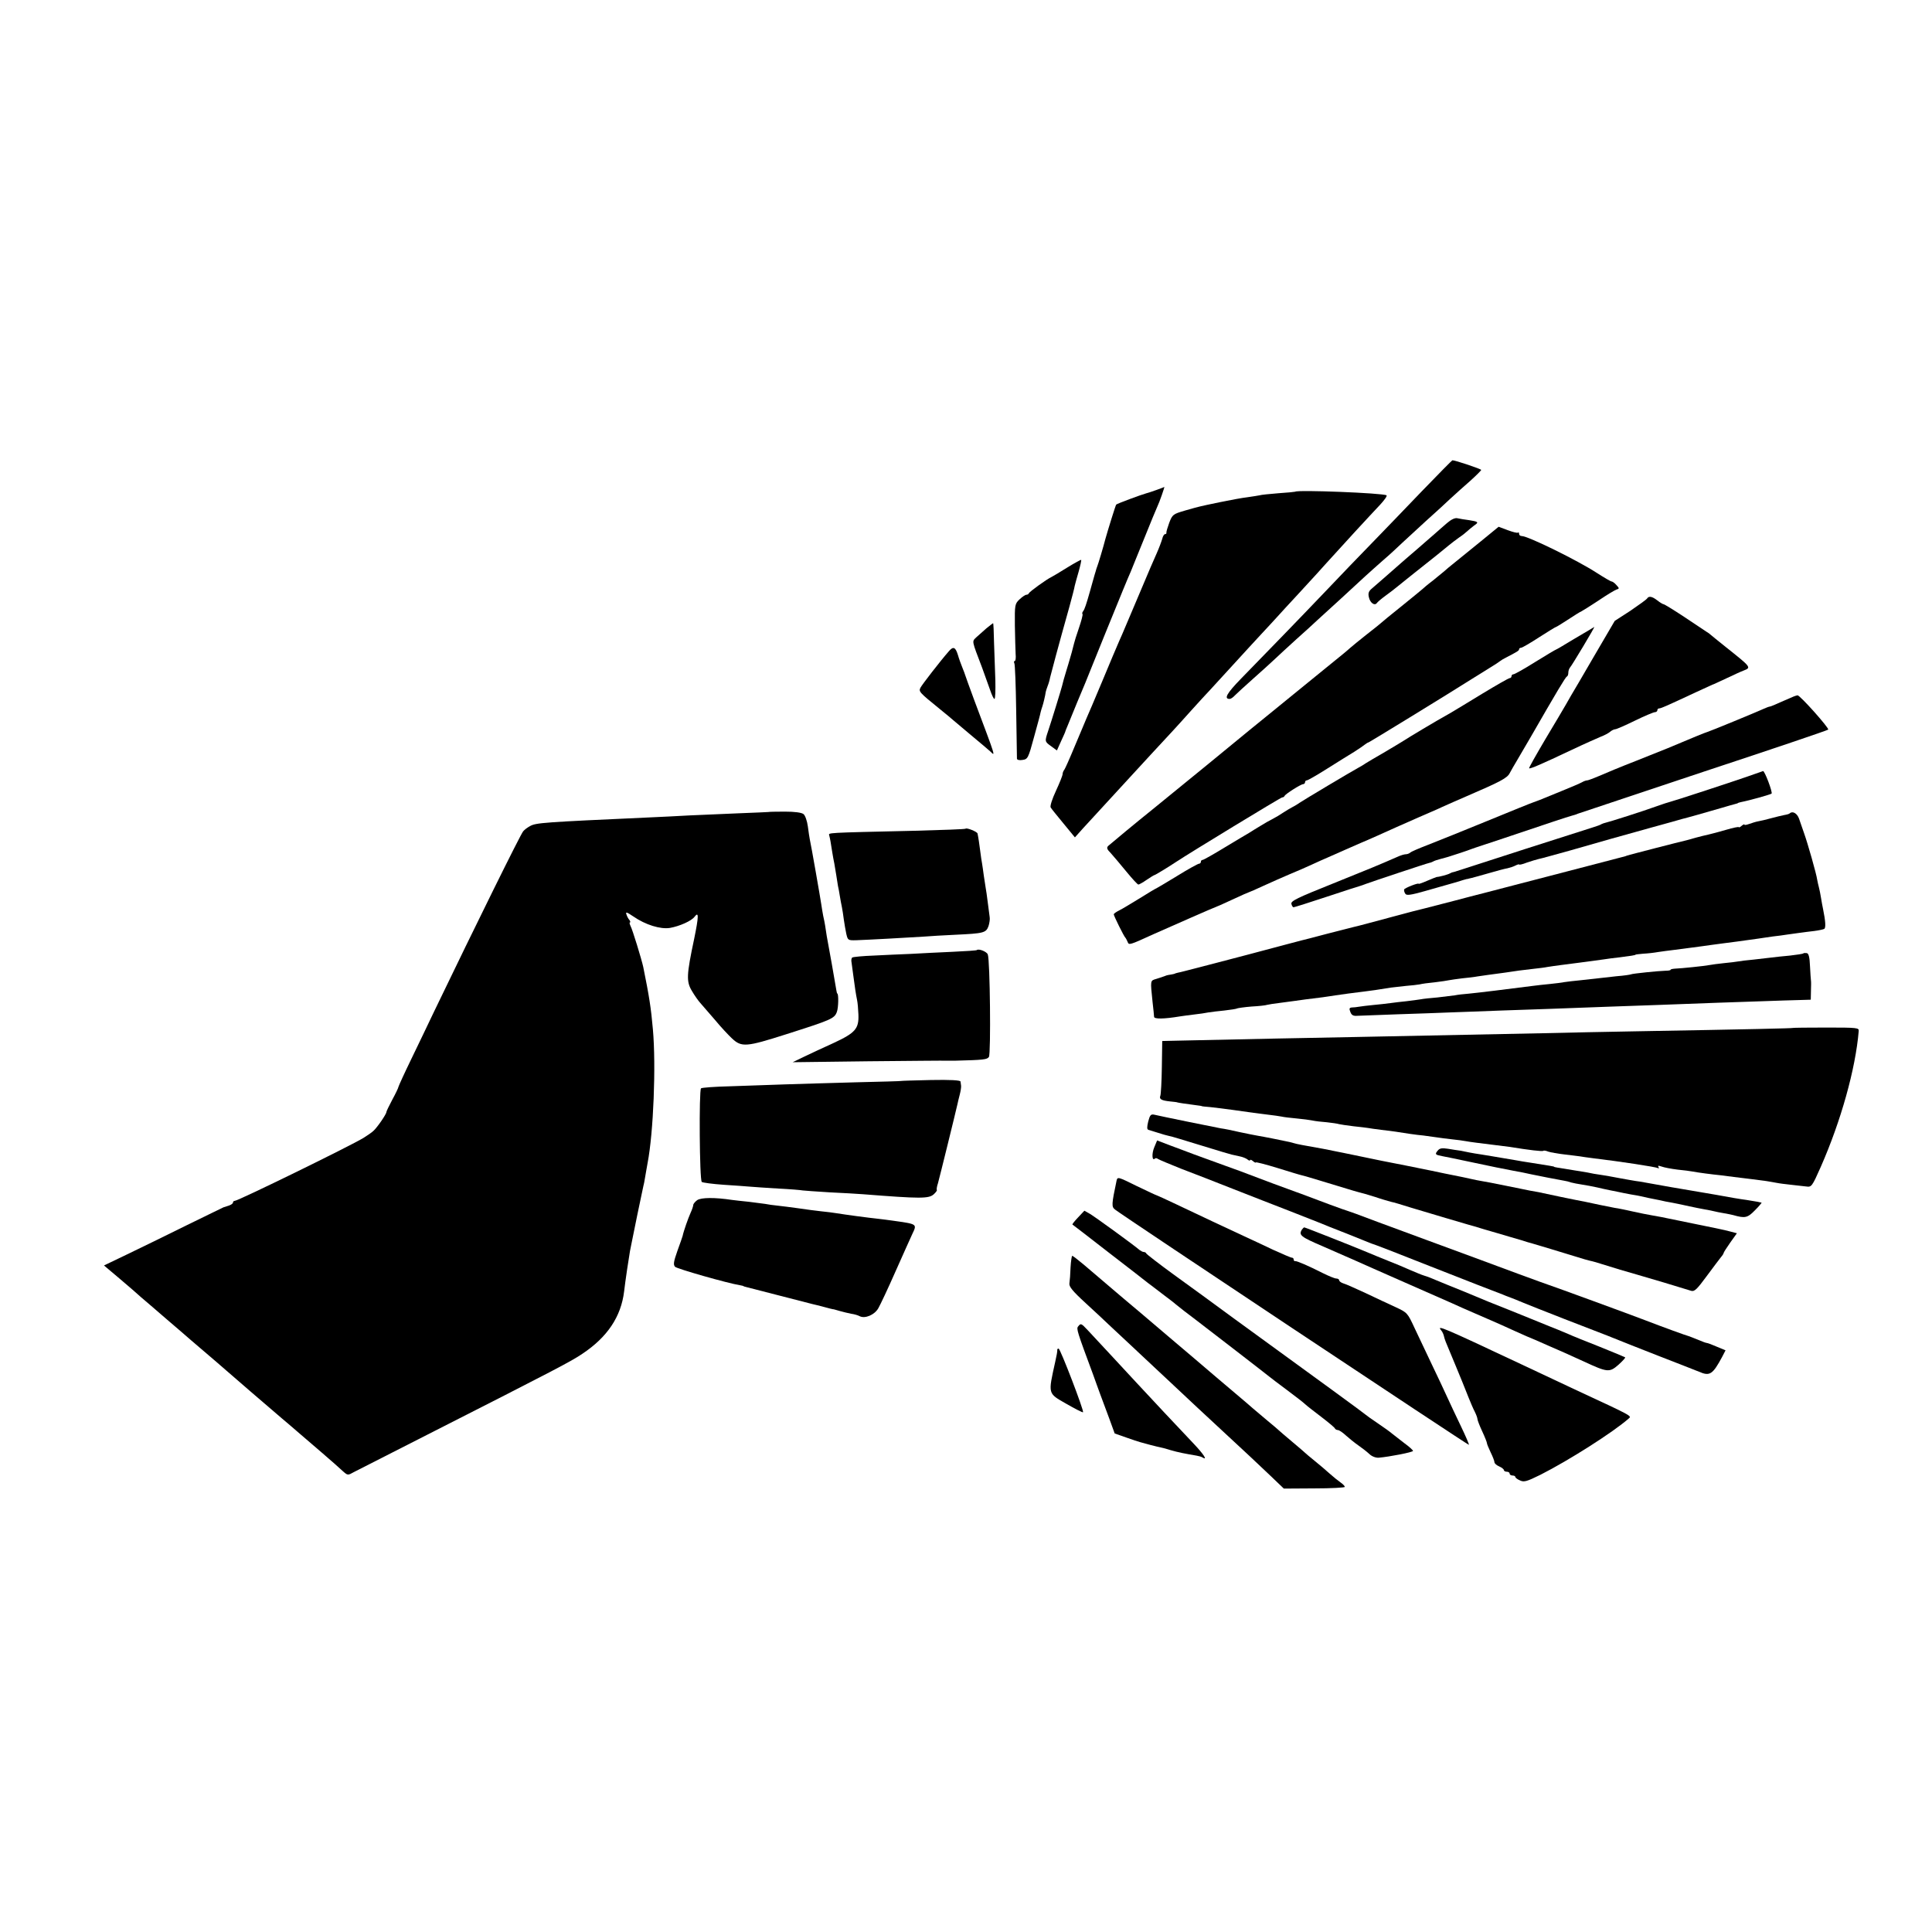 <?xml version="1.0" standalone="no"?>
<!DOCTYPE svg PUBLIC "-//W3C//DTD SVG 20010904//EN"
 "http://www.w3.org/TR/2001/REC-SVG-20010904/DTD/svg10.dtd">
<svg version="1.0" xmlns="http://www.w3.org/2000/svg"
 width="1020pt" height="1020pt" viewBox="0 0 1020 1020"
 preserveAspectRatio="xMidYMid meet">
<g transform="translate(0,1020) scale(0.1,-0.1)"
fill="#000000" stroke="none">
<path d="M7508 7608 c-86 -90 -204 -212 -263 -273 -59 -60 -171 -177 -250
-260 -145 -152 -288 -299 -442 -457 -76 -78 -93 -108 -61 -108 6 0 18 8 27 18
9 9 52 49 95 87 44 39 96 86 116 105 20 19 71 66 114 105 43 38 92 83 110 100
18 16 75 68 126 115 51 47 109 100 128 118 20 18 62 56 94 84 32 27 77 69 101
92 24 22 81 75 126 116 46 41 104 94 129 118 26 24 73 66 105 94 31 28 57 54
57 57 0 5 -137 51 -152 51 -2 0 -74 -73 -160 -162z"/>
<path d="M6105 7613 c-22 -8 -47 -16 -55 -18 -20 -5 -153 -54 -157 -59 -3 -2
-45 -138 -57 -181 -11 -43 -38 -133 -43 -145 -3 -8 -7 -19 -8 -25 -2 -5 -9
-30 -16 -55 -7 -25 -13 -47 -14 -50 -20 -71 -29 -97 -36 -106 -5 -6 -7 -13 -4
-16 3 -2 -6 -36 -19 -74 -13 -38 -24 -73 -25 -79 -1 -5 -7 -28 -13 -50 -6 -22
-12 -42 -13 -45 -1 -3 -7 -25 -15 -50 -13 -44 -17 -56 -23 -82 -5 -20 -57
-189 -73 -236 -19 -57 -19 -57 16 -82 l30 -22 22 49 c12 26 23 50 23 53 1 3 5
14 10 25 19 48 87 212 95 230 4 11 52 128 105 260 90 221 112 275 136 330 4
11 36 88 69 170 33 83 65 159 70 170 11 22 40 106 37 104 -1 -1 -20 -8 -42
-16z"/>
<path d="M6838 7604 c-2 -1 -41 -5 -88 -8 -47 -4 -92 -8 -100 -11 -8 -2 -37
-6 -63 -10 -27 -3 -92 -15 -145 -26 -53 -11 -101 -21 -107 -23 -5 -1 -40 -10
-77 -21 -65 -19 -68 -21 -85 -65 -9 -25 -16 -48 -15 -52 1 -5 -2 -8 -7 -8 -5
0 -12 -11 -15 -25 -4 -14 -17 -49 -30 -78 -13 -28 -47 -108 -76 -177 -29 -69
-61 -145 -72 -170 -11 -25 -26 -61 -34 -80 -9 -19 -19 -44 -24 -55 -5 -11 -41
-96 -80 -190 -39 -93 -77 -183 -85 -200 -7 -16 -34 -82 -61 -145 -26 -63 -51
-119 -55 -124 -5 -6 -9 -16 -9 -23 0 -7 -16 -47 -35 -88 -21 -45 -32 -81 -28
-88 4 -7 35 -45 68 -85 l60 -73 42 47 c24 26 80 87 125 136 46 50 97 105 113
123 45 49 206 224 240 260 17 18 59 65 95 105 36 40 81 89 100 109 19 21 73
80 120 131 47 52 113 123 146 159 34 36 72 78 85 92 13 15 65 71 114 124 50
54 95 103 100 109 10 12 37 41 200 220 50 54 109 118 132 142 22 24 38 46 33
49 -19 12 -471 30 -482 19z"/>
<path d="M7639 7438 c-19 -16 -48 -42 -64 -56 -17 -15 -62 -54 -100 -87 -38
-33 -75 -64 -81 -70 -21 -19 -129 -113 -151 -132 -17 -14 -21 -25 -16 -46 6
-29 30 -47 42 -31 3 5 24 23 46 39 22 16 47 35 55 42 8 6 33 27 56 45 23 18
58 47 79 63 47 37 112 89 143 115 13 11 37 29 55 42 18 12 38 28 45 35 7 7 23
19 34 28 27 18 24 21 -27 29 -22 3 -49 7 -61 10 -13 3 -33 -7 -55 -26z"/>
<path d="M7818 7342 c-52 -42 -114 -93 -138 -112 -24 -19 -48 -39 -54 -45 -6
-5 -34 -28 -61 -50 -28 -21 -52 -42 -55 -45 -3 -3 -52 -43 -110 -90 -58 -46
-107 -87 -110 -90 -3 -3 -36 -30 -75 -60 -38 -30 -77 -62 -86 -70 -9 -8 -25
-22 -35 -30 -10 -8 -104 -85 -209 -170 -104 -85 -197 -160 -205 -167 -8 -6
-44 -36 -80 -65 -76 -63 -346 -284 -505 -413 -107 -86 -216 -177 -243 -200
-11 -10 -9 -18 14 -41 14 -16 51 -59 81 -96 31 -38 59 -68 63 -68 4 0 24 11
44 25 20 14 39 25 41 25 4 0 76 44 115 70 74 49 552 340 559 340 5 0 11 3 13
8 4 10 86 62 98 62 5 0 10 5 10 10 0 6 4 10 9 10 6 0 54 28 108 62 54 34 118
74 143 89 25 16 50 33 57 39 7 5 14 10 17 10 4 0 436 265 546 335 19 12 60 37
90 56 30 18 57 36 60 39 3 3 18 12 34 20 56 29 66 35 66 42 0 5 5 8 10 8 6 0
49 25 95 55 47 30 87 55 90 55 2 0 30 17 62 38 32 21 65 42 73 45 8 4 49 30
90 57 41 28 83 53 93 57 17 5 17 7 1 24 -9 11 -21 19 -25 19 -5 0 -39 20 -78
45 -103 67 -364 195 -397 195 -8 0 -14 5 -14 12 0 6 -2 9 -6 6 -3 -3 -27 3
-54 13 l-48 18 -94 -77z"/>
<path d="M5635 7204 c-38 -24 -77 -47 -85 -51 -24 -11 -115 -77 -118 -85 -2
-5 -8 -8 -13 -8 -6 0 -22 -11 -36 -24 -25 -24 -26 -28 -25 -138 1 -62 3 -130
4 -150 2 -21 0 -38 -5 -38 -4 0 -5 -5 -2 -11 4 -5 8 -119 10 -252 2 -133 4
-247 4 -253 1 -6 14 -9 30 -6 27 4 30 9 60 120 18 65 34 124 35 132 2 8 6 22
9 30 5 14 16 60 18 77 1 5 5 18 10 31 5 12 11 33 13 45 5 21 44 168 102 374
14 51 27 101 28 110 2 10 12 44 21 76 9 32 15 60 13 61 -1 2 -34 -16 -73 -40z"/>
<path d="M8695 7039 c-4 -5 -44 -34 -88 -64 l-82 -53 -110 -188 c-60 -103
-114 -196 -120 -205 -5 -9 -18 -31 -28 -49 -10 -18 -59 -100 -108 -182 -49
-83 -88 -152 -86 -154 4 -5 64 21 227 98 63 30 131 60 150 68 19 7 42 19 51
27 8 7 21 13 27 13 6 0 52 20 103 45 51 25 99 45 106 45 7 0 13 5 13 10 0 6 4
10 10 10 10 0 49 18 195 86 44 20 82 38 85 39 3 0 36 16 73 33 38 18 79 37 93
42 41 16 40 17 -96 125 -41 33 -77 62 -80 65 -3 3 -12 10 -21 15 -8 6 -61 40
-117 78 -56 37 -105 67 -109 67 -4 0 -19 9 -33 20 -28 22 -46 25 -55 9z"/>
<path d="M5208 6883 c-18 -16 -42 -37 -54 -48 -23 -23 -25 -13 31 -160 14 -38
33 -91 42 -117 9 -27 19 -48 23 -48 5 0 6 44 5 98 -2 53 -5 143 -7 200 -1 56
-3 102 -5 102 -1 0 -16 -12 -35 -27z"/>
<path d="M8316 6830 c-54 -33 -100 -60 -102 -60 -2 0 -51 -29 -109 -65 -57
-36 -109 -65 -115 -65 -5 0 -10 -4 -10 -10 0 -5 -4 -10 -9 -10 -6 0 -70 -37
-143 -81 -73 -45 -150 -91 -170 -103 -81 -45 -224 -131 -248 -147 -14 -9 -61
-37 -105 -63 -44 -25 -87 -51 -95 -56 -8 -6 -25 -16 -38 -23 -35 -19 -284
-167 -312 -186 -14 -10 -32 -20 -40 -24 -8 -4 -28 -16 -45 -27 -16 -11 -41
-26 -55 -33 -14 -7 -43 -23 -65 -37 -23 -14 -50 -30 -60 -37 -11 -6 -69 -41
-129 -77 -59 -36 -112 -66 -117 -66 -5 0 -9 -4 -9 -10 0 -5 -4 -10 -10 -10 -5
0 -58 -29 -116 -65 -59 -36 -108 -65 -109 -65 -2 0 -41 -23 -87 -52 -46 -28
-95 -58 -110 -65 -16 -8 -28 -17 -28 -20 0 -8 54 -117 61 -123 3 -3 8 -13 12
-22 7 -19 8 -19 137 40 106 47 322 142 325 142 2 0 43 18 90 40 47 22 88 40
90 40 2 0 36 15 77 34 40 18 102 46 138 61 36 15 88 37 115 50 28 13 66 30 85
38 19 8 62 27 95 42 66 29 107 47 115 50 6 2 81 36 150 67 25 11 79 35 120 53
41 18 98 42 125 55 28 13 84 37 125 55 181 78 218 97 231 124 8 14 23 42 35
61 11 19 46 78 76 130 138 240 183 315 190 318 5 2 8 11 8 21 0 9 4 21 9 27 9
9 132 214 128 214 -1 -1 -46 -28 -101 -60z"/>
<path d="M5008 6760 c-43 -49 -139 -173 -148 -190 -11 -21 -7 -25 100 -112 36
-29 67 -55 70 -58 3 -3 46 -39 95 -80 50 -41 96 -81 103 -87 28 -27 33 -42
-85 272 -24 66 -46 125 -47 130 -2 6 -8 24 -15 40 -7 17 -18 47 -24 68 -13 42
-25 46 -49 17z"/>
<path d="M9470 6523 c-8 -3 -38 -17 -67 -29 -28 -13 -55 -24 -58 -24 -4 0 -21
-6 -38 -14 -44 -20 -280 -117 -292 -120 -14 -4 -82 -32 -210 -86 -11 -4 -85
-34 -165 -66 -80 -31 -169 -68 -198 -81 -29 -12 -57 -23 -62 -23 -6 0 -18 -4
-28 -10 -9 -5 -57 -26 -107 -46 -49 -20 -101 -41 -115 -47 -14 -5 -29 -11 -35
-13 -5 -1 -116 -46 -245 -99 -129 -53 -271 -110 -315 -127 -44 -17 -84 -34
-89 -39 -6 -5 -16 -9 -24 -9 -8 0 -28 -6 -45 -14 -98 -43 -142 -61 -343 -142
-185 -74 -220 -91 -216 -106 2 -10 8 -18 11 -18 4 0 84 25 177 56 93 31 174
57 179 58 6 2 17 6 25 9 23 9 323 109 335 111 6 1 15 4 20 7 6 4 24 10 40 14
17 5 35 9 40 11 24 7 111 36 125 42 8 3 17 6 20 7 5 1 264 88 410 137 47 16
92 30 100 32 8 2 22 6 30 10 8 3 308 103 665 222 358 118 653 218 657 222 7 7
-151 184 -162 181 -3 0 -12 -3 -20 -6z"/>
<path d="M9225 6100 c-92 -32 -395 -131 -410 -134 -5 -1 -37 -11 -70 -23 -65
-24 -254 -84 -270 -87 -5 -1 -14 -4 -20 -7 -5 -4 -26 -11 -45 -17 -19 -6 -181
-58 -360 -115 -383 -124 -374 -121 -380 -122 -3 0 -9 -3 -15 -6 -9 -6 -58 -19
-70 -19 -3 -1 -25 -9 -50 -20 -25 -11 -45 -18 -45 -16 0 7 -74 -22 -77 -30 -1
-5 1 -15 6 -22 6 -11 27 -8 102 13 52 15 101 29 109 31 8 2 35 10 60 17 25 8
48 15 53 16 4 0 8 1 10 2 1 0 9 2 17 4 8 2 49 13 90 25 41 12 86 24 99 26 13
3 32 9 43 15 10 5 18 7 18 5 0 -3 19 1 41 10 23 8 51 16 63 19 12 2 86 23 166
45 80 23 174 50 210 60 36 10 133 37 215 60 83 23 157 43 165 46 18 4 135 37
210 59 30 9 62 18 70 20 8 2 15 4 15 5 0 1 7 3 15 5 51 10 156 40 163 45 7 6
-37 122 -45 119 -2 -1 -39 -14 -83 -29z"/>
<path d="M4057 5913 c-1 0 -74 -4 -162 -7 -88 -4 -203 -9 -255 -11 -52 -3
-151 -8 -220 -11 -553 -25 -590 -28 -621 -45 -13 -7 -30 -19 -37 -28 -16 -20
-247 -488 -470 -951 -30 -63 -84 -176 -120 -250 -36 -74 -66 -140 -68 -147 -1
-7 -16 -38 -33 -69 -17 -32 -31 -61 -31 -65 0 -11 -48 -81 -68 -99 -9 -9 -33
-25 -52 -37 -70 -43 -663 -333 -681 -333 -5 0 -9 -4 -9 -9 0 -5 -10 -12 -22
-16 -13 -4 -25 -8 -28 -9 -3 -1 -90 -44 -195 -95 -104 -52 -245 -120 -313
-153 l-123 -59 83 -70 c46 -39 97 -83 113 -98 17 -14 77 -66 135 -116 58 -49
116 -100 130 -112 41 -35 72 -62 124 -106 27 -23 54 -47 60 -52 12 -11 230
-199 296 -255 14 -12 48 -40 75 -64 28 -24 88 -76 135 -116 47 -40 96 -84 110
-97 26 -23 26 -23 60 -4 19 10 193 98 385 196 687 349 761 388 820 428 132 88
204 196 220 329 6 53 26 186 31 213 2 11 6 31 9 45 6 33 55 269 61 295 3 11 7
31 9 45 2 14 9 50 14 80 31 161 45 514 28 705 -10 115 -20 177 -51 330 -9 41
-57 198 -67 216 -5 11 -7 19 -3 19 3 0 2 6 -3 13 -6 6 -13 20 -16 30 -5 14 2
12 36 -11 65 -45 144 -69 194 -61 51 9 114 37 130 59 23 30 22 2 -2 -116 -41
-193 -42 -226 -12 -276 14 -24 34 -52 44 -63 10 -11 45 -52 78 -90 32 -39 73
-82 89 -97 51 -48 75 -46 288 22 235 75 253 82 266 117 9 22 10 98 2 98 -2 0
-4 14 -14 72 -5 32 -23 131 -30 169 -6 29 -17 95 -20 119 -2 11 -6 34 -10 50
-3 17 -8 44 -10 60 -4 29 -54 315 -61 345 -2 8 -6 38 -10 67 -4 29 -14 58 -23
65 -10 8 -46 13 -99 13 -47 0 -85 -1 -86 -2z"/>
<path d="M9449 5906 c-2 -3 -16 -7 -29 -9 -14 -3 -45 -10 -70 -17 -25 -7 -55
-14 -67 -16 -12 -2 -34 -9 -48 -14 -14 -5 -25 -7 -25 -4 0 4 -7 1 -15 -6 -8
-7 -15 -10 -15 -7 0 3 -30 -3 -67 -14 -38 -11 -79 -22 -93 -25 -14 -3 -43 -10
-65 -16 -22 -6 -44 -12 -50 -14 -36 -8 -303 -77 -315 -81 -8 -4 -22 -7 -30 -9
-11 -3 -258 -67 -380 -99 -48 -12 -337 -88 -350 -91 -8 -2 -76 -19 -150 -39
-74 -19 -144 -37 -155 -40 -11 -2 -96 -24 -188 -49 -93 -25 -178 -48 -190 -50
-12 -3 -76 -19 -141 -36 -66 -18 -127 -33 -135 -35 -9 -2 -43 -11 -76 -20 -74
-20 -354 -94 -375 -99 -8 -2 -53 -14 -100 -26 -47 -12 -92 -24 -100 -25 -8 -2
-16 -4 -17 -5 -2 -2 -11 -3 -20 -5 -10 -1 -25 -4 -33 -8 -8 -3 -28 -10 -45
-15 -33 -10 -32 -5 -20 -122 4 -36 8 -71 8 -78 0 -13 53 -12 137 2 14 2 48 7
75 10 28 3 61 8 75 11 13 2 51 7 84 10 33 4 63 8 67 11 5 2 39 7 76 10 37 2
75 6 83 9 8 2 38 7 65 10 28 4 61 8 75 10 29 4 91 13 153 20 23 3 53 8 67 10
26 4 106 15 150 20 27 3 97 13 143 21 15 2 51 6 80 9 28 2 61 6 72 8 11 3 47
8 80 11 33 4 67 9 75 11 8 2 40 6 70 10 30 3 66 7 80 10 29 4 74 11 145 20 28
4 61 9 75 11 14 2 48 6 75 9 28 3 61 7 75 10 14 2 45 7 70 10 42 5 154 20 227
30 18 3 57 8 85 11 55 7 83 11 83 14 0 1 18 3 40 5 22 1 58 5 80 9 22 3 56 8
75 10 72 9 136 18 160 21 14 2 63 9 110 15 47 6 101 13 120 16 19 3 49 7 65 9
17 3 50 7 75 11 25 3 59 7 75 10 17 2 46 6 65 9 19 3 55 7 79 10 23 3 47 8 52
11 9 5 7 41 -6 104 -3 14 -8 41 -11 60 -3 19 -8 44 -11 55 -3 11 -7 29 -9 40
-4 31 -51 195 -69 245 -9 25 -21 60 -27 78 -10 28 -34 42 -49 28z"/>
<path d="M5098 5825 c-2 -3 -123 -7 -268 -11 -482 -11 -455 -10 -452 -25 4
-15 8 -35 16 -89 3 -19 8 -46 11 -60 2 -13 7 -40 10 -60 3 -20 7 -45 9 -57 3
-11 7 -36 10 -54 3 -19 8 -45 11 -59 3 -14 7 -43 10 -65 3 -22 9 -56 13 -75 8
-34 9 -35 52 -34 59 2 278 14 355 19 33 3 110 7 170 10 149 7 161 10 174 46 5
16 8 37 6 47 -1 10 -6 45 -10 77 -4 33 -9 67 -11 77 -1 9 -6 38 -10 65 -3 26
-8 55 -9 63 -2 9 -7 43 -11 75 -4 33 -9 63 -10 68 -1 4 -2 11 -3 16 -1 10 -57
32 -63 26z"/>
<path d="M5157 5184 c-1 -2 -59 -6 -127 -9 -69 -3 -168 -8 -220 -11 -52 -2
-141 -6 -198 -9 -56 -2 -107 -7 -112 -10 -5 -3 -7 -15 -4 -28 2 -12 6 -42 9
-67 8 -62 14 -101 20 -130 3 -14 6 -48 7 -76 3 -75 -16 -97 -130 -150 -53 -24
-124 -57 -157 -73 l-60 -29 400 5 c220 2 407 4 415 3 8 0 26 0 40 0 156 4 171
6 181 20 11 16 6 513 -6 541 -5 15 -49 32 -58 23z"/>
<path d="M9520 5166 c-3 -2 -34 -7 -70 -11 -36 -3 -78 -8 -95 -10 -16 -2 -59
-7 -95 -11 -36 -3 -73 -8 -84 -10 -10 -2 -44 -6 -75 -9 -31 -3 -65 -8 -76 -10
-24 -5 -151 -18 -182 -19 -13 -1 -23 -3 -23 -6 0 -3 -12 -5 -27 -5 -37 -1
-175 -15 -182 -19 -4 -2 -37 -7 -76 -10 -38 -4 -82 -9 -98 -11 -15 -2 -55 -6
-90 -10 -34 -3 -73 -8 -87 -10 -14 -3 -49 -7 -77 -10 -29 -3 -70 -7 -90 -10
-131 -17 -295 -37 -338 -41 -27 -2 -61 -6 -75 -9 -13 -2 -54 -7 -90 -11 -36
-3 -76 -7 -90 -10 -14 -2 -47 -7 -75 -10 -27 -3 -66 -7 -85 -10 -19 -3 -60 -7
-90 -10 -30 -3 -64 -7 -75 -9 -11 -2 -28 -4 -37 -4 -14 -1 -16 -6 -9 -23 6
-17 15 -23 37 -21 16 1 112 4 214 8 102 3 228 8 280 10 52 2 174 6 270 10 178
6 299 10 560 20 174 6 345 12 580 21 96 3 216 7 265 9 50 2 120 4 158 5 l67 2
1 47 c1 25 1 50 0 54 -1 5 -3 39 -5 75 -2 49 -7 68 -17 70 -8 1 -17 1 -19 -2z"/>
<path d="M9466 4773 c-2 -2 -217 -7 -841 -18 -132 -2 -350 -7 -485 -10 -581
-12 -788 -16 -990 -20 -184 -3 -603 -12 -925 -19 l-89 -2 -2 -137 c-1 -76 -5
-145 -8 -152 -7 -18 5 -25 51 -30 21 -2 38 -4 38 -5 0 -1 51 -9 100 -15 17 -2
30 -4 30 -5 0 -1 20 -3 45 -5 25 -3 79 -9 120 -15 99 -14 125 -18 185 -25 28
-3 60 -8 71 -10 12 -3 48 -7 80 -10 33 -3 70 -8 84 -11 14 -3 47 -7 75 -9 27
-3 56 -7 65 -10 8 -2 42 -7 75 -11 33 -3 67 -8 76 -9 9 -2 40 -6 70 -10 30 -3
65 -8 79 -10 35 -6 109 -17 145 -20 17 -2 46 -6 65 -9 19 -3 58 -8 85 -11 28
-3 61 -7 75 -10 27 -5 62 -9 150 -20 30 -4 66 -8 80 -10 103 -17 174 -25 178
-21 2 3 14 1 26 -4 12 -4 51 -11 86 -15 36 -4 72 -9 81 -10 9 -2 40 -6 70 -10
142 -17 332 -46 342 -52 6 -3 7 -1 3 5 -5 9 -1 9 17 3 13 -5 51 -12 83 -16 33
-3 68 -8 79 -10 24 -5 108 -16 150 -20 17 -2 48 -6 70 -9 22 -3 63 -8 90 -11
52 -6 93 -12 135 -20 14 -3 48 -7 75 -10 28 -3 64 -7 80 -9 29 -4 31 -2 78
104 106 241 183 515 200 716 2 18 -6 19 -171 19 -96 0 -175 -1 -176 -2z"/>
<path d="M4757 4493 c-1 -1 -108 -4 -237 -7 -129 -4 -298 -8 -375 -11 -77 -3
-207 -7 -289 -10 -82 -2 -151 -7 -155 -11 -11 -11 -8 -484 4 -494 5 -4 57 -11
115 -15 58 -4 121 -8 140 -10 19 -2 86 -6 148 -10 62 -3 121 -8 130 -10 9 -1
73 -6 142 -10 69 -3 148 -8 176 -10 305 -24 348 -24 374 0 11 10 18 20 16 22
-2 3 0 19 6 36 8 28 93 373 103 418 2 9 7 32 12 50 5 19 8 40 7 47 -1 6 -2 17
-3 22 -1 7 -54 10 -157 8 -86 -2 -156 -4 -157 -5z"/>
<path d="M6062 4279 c-7 -30 -7 -41 1 -44 7 -2 30 -9 52 -16 22 -7 45 -14 52
-15 7 -1 36 -9 65 -18 29 -9 82 -25 118 -36 36 -11 83 -25 105 -32 47 -14 51
-15 90 -23 16 -3 35 -11 42 -17 7 -6 13 -7 13 -3 0 4 7 2 15 -5 8 -7 15 -10
15 -7 0 3 51 -10 113 -29 61 -19 120 -37 130 -39 15 -3 83 -24 238 -71 25 -8
54 -16 65 -19 10 -2 48 -13 83 -24 35 -12 74 -23 85 -26 12 -2 59 -16 106 -31
111 -33 281 -84 300 -89 8 -2 47 -13 85 -25 39 -11 102 -30 140 -41 39 -11 79
-23 90 -27 11 -3 22 -6 25 -7 6 -1 169 -51 235 -71 28 -9 59 -18 69 -20 11 -2
47 -12 80 -23 57 -18 97 -30 171 -51 30 -8 247 -73 284 -85 17 -5 31 9 81 77
34 46 68 91 76 101 8 9 14 19 14 22 0 3 16 28 35 55 l35 49 -38 10 c-20 6
-107 24 -192 41 -85 17 -162 33 -171 35 -9 2 -32 6 -50 9 -19 3 -63 12 -99 20
-36 8 -78 17 -95 19 -16 3 -52 10 -80 16 -27 6 -61 13 -75 16 -14 2 -70 14
-125 25 -55 12 -110 23 -122 26 -13 2 -33 6 -45 8 -13 3 -70 14 -128 26 -58
12 -116 23 -130 25 -14 2 -36 7 -50 10 -22 5 -58 13 -145 30 -11 3 -101 21
-200 41 -99 19 -187 37 -195 39 -38 8 -227 47 -245 50 -102 18 -140 25 -155
30 -10 3 -29 8 -42 10 -13 3 -45 9 -73 15 -27 5 -61 12 -75 14 -14 2 -56 11
-95 19 -38 9 -83 18 -100 20 -33 6 -318 64 -351 72 -18 4 -23 -2 -32 -36z"/>
<path d="M6094 4143 c-14 -33 -12 -74 3 -60 3 4 11 3 17 -2 6 -4 61 -27 121
-51 61 -23 184 -71 275 -107 91 -36 228 -89 305 -119 77 -30 149 -59 160 -63
11 -5 61 -25 110 -44 50 -20 104 -41 120 -48 17 -7 32 -13 35 -14 7 -1 149
-56 310 -120 74 -29 187 -73 250 -98 63 -24 124 -48 135 -52 11 -5 22 -9 25
-10 12 -4 67 -26 85 -34 11 -5 108 -43 215 -85 107 -41 209 -81 225 -87 17 -7
32 -13 35 -14 3 -1 14 -5 25 -10 11 -5 106 -42 210 -83 105 -40 201 -79 215
-84 57 -25 72 -15 123 80 l17 33 -46 19 c-25 11 -49 20 -54 20 -4 0 -25 8 -46
17 -22 9 -43 17 -49 19 -10 2 -134 47 -230 84 -75 29 -488 180 -505 185 -8 2
-80 29 -160 58 -80 30 -300 111 -490 181 -190 70 -358 132 -375 139 -16 6 -34
12 -40 14 -8 1 -172 62 -245 90 -8 3 -19 7 -25 9 -16 5 -228 84 -250 93 -11 5
-67 25 -125 46 -58 21 -132 48 -165 60 -33 13 -91 34 -128 48 l-68 26 -15 -36z"/>
<path d="M7591 4126 c-17 -20 -14 -23 24 -30 17 -3 84 -17 150 -31 133 -28
146 -31 225 -46 30 -5 73 -14 95 -19 37 -8 141 -28 175 -34 8 -1 24 -5 35 -9
11 -3 37 -8 57 -11 21 -3 57 -10 80 -15 24 -6 54 -12 68 -15 14 -3 34 -7 45
-9 11 -3 40 -8 65 -13 25 -4 47 -8 50 -9 3 -1 23 -5 45 -10 22 -4 49 -10 60
-12 11 -3 40 -9 65 -13 25 -5 65 -13 90 -19 25 -5 61 -13 80 -16 19 -3 42 -8
50 -10 8 -2 31 -7 50 -10 19 -3 42 -8 50 -10 63 -18 76 -15 115 25 22 22 37
40 35 41 -3 0 -12 2 -20 4 -8 1 -35 6 -60 10 -25 3 -97 15 -160 27 -63 11
-124 21 -135 23 -20 3 -182 31 -240 42 -16 3 -39 7 -50 8 -11 2 -49 8 -85 15
-36 7 -76 14 -90 16 -14 2 -34 5 -45 7 -11 3 -51 10 -90 16 -107 17 -120 19
-120 21 0 2 -27 6 -115 20 -36 5 -74 12 -85 14 -11 2 -40 7 -65 11 -25 4 -54
9 -65 11 -11 2 -36 6 -55 9 -19 3 -46 7 -60 10 -14 3 -36 7 -50 10 -14 2 -43
6 -65 10 -32 5 -44 3 -54 -9z"/>
<path d="M5895 3967 c-27 -128 -27 -138 -8 -153 40 -32 1865 -1245 1868 -1242
2 2 -17 46 -42 98 -25 52 -58 122 -73 155 -15 33 -51 110 -80 170 -29 61 -70
147 -91 192 -38 82 -39 83 -101 112 -35 16 -106 49 -158 74 -52 24 -105 48
-117 51 -13 4 -23 12 -23 17 0 5 -7 9 -15 9 -8 0 -40 13 -72 29 -79 40 -136
64 -145 63 -5 -1 -8 3 -8 8 0 6 -4 10 -9 10 -6 0 -49 19 -98 41 -48 23 -119
56 -158 74 -95 44 -229 107 -353 166 -57 27 -105 49 -107 49 -2 0 -49 22 -105
49 -97 48 -100 49 -105 28z"/>
<path d="M3681 3864 c-11 -8 -21 -20 -21 -26 0 -5 -6 -24 -14 -41 -13 -29 -37
-97 -42 -122 -1 -5 -14 -41 -28 -80 -20 -57 -22 -72 -12 -83 11 -11 278 -87
341 -97 11 -2 20 -4 20 -5 0 -1 7 -3 15 -5 8 -2 87 -22 175 -45 88 -23 167
-43 175 -45 8 -2 35 -8 60 -15 25 -7 46 -12 47 -12 2 1 17 -4 35 -9 18 -5 46
-12 62 -15 16 -2 36 -8 45 -13 28 -14 78 7 98 42 10 17 52 106 92 197 40 91
80 178 87 194 26 55 29 53 -106 72 -25 3 -56 8 -70 9 -57 6 -176 22 -225 30
-16 3 -52 7 -80 10 -27 3 -82 10 -121 16 -39 5 -88 12 -110 14 -21 2 -50 6
-64 9 -14 2 -52 7 -85 11 -33 3 -73 8 -90 10 -92 14 -163 13 -184 -1z"/>
<path d="M5692 3773 c-18 -19 -32 -36 -30 -38 2 -1 89 -68 193 -149 105 -81
197 -152 205 -159 9 -6 42 -32 75 -57 33 -25 65 -49 71 -55 6 -5 26 -21 44
-35 50 -38 104 -79 115 -88 6 -4 80 -62 165 -127 85 -66 162 -125 170 -132 8
-7 51 -39 95 -72 44 -33 87 -66 95 -74 8 -8 47 -38 85 -67 39 -30 72 -57 73
-62 2 -4 9 -8 15 -8 7 0 26 -13 42 -28 17 -15 46 -39 65 -52 19 -13 46 -34 59
-46 13 -13 34 -21 50 -20 57 5 181 29 181 36 0 4 -21 23 -46 41 -25 19 -53 41
-63 49 -9 8 -43 33 -76 55 -33 22 -62 43 -65 46 -4 5 -262 193 -690 504 -75
55 -148 108 -161 118 -13 9 -87 63 -164 119 -77 56 -141 106 -143 110 -2 5 -8
8 -13 8 -6 0 -15 5 -22 10 -31 27 -235 175 -262 191 l-30 17 -33 -35z"/>
<path d="M6873 3708 c-17 -29 -6 -38 111 -88 66 -29 144 -63 171 -75 28 -13
145 -64 260 -115 116 -51 228 -100 250 -110 41 -19 57 -26 191 -84 43 -18 106
-47 139 -62 33 -15 62 -28 65 -29 3 -1 22 -9 43 -18 20 -9 54 -24 75 -33 59
-25 91 -40 184 -82 125 -58 135 -59 183 -17 21 19 37 36 35 39 -3 2 -63 27
-135 56 -71 28 -146 58 -165 67 -19 8 -44 18 -55 23 -11 4 -31 12 -45 18 -14
6 -88 36 -165 67 -77 31 -149 60 -160 64 -11 5 -67 28 -125 52 -58 23 -123 50
-145 59 -22 10 -51 21 -65 25 -14 4 -47 18 -75 30 -27 12 -81 35 -120 50 -38
15 -83 34 -100 41 -66 28 -334 134 -339 134 -3 0 -8 -6 -13 -12z"/>
<path d="M5652 3509 c-1 -34 -4 -72 -6 -84 -3 -17 15 -40 87 -106 50 -46 103
-95 117 -109 15 -14 62 -58 106 -99 43 -40 135 -127 204 -191 69 -65 141 -132
160 -150 19 -18 82 -76 140 -130 58 -54 121 -112 140 -130 19 -18 67 -63 107
-101 l71 -68 161 1 c89 0 161 4 161 8 0 4 -10 15 -22 23 -13 9 -39 30 -58 47
-19 17 -55 48 -80 68 -25 20 -47 39 -50 42 -3 3 -34 30 -70 60 -36 30 -67 57
-70 60 -3 3 -32 28 -65 55 -33 28 -65 55 -71 60 -6 6 -35 30 -64 55 -63 53
-204 173 -240 204 -14 12 -79 67 -145 123 -66 56 -132 112 -147 125 -15 13
-46 39 -69 58 -23 19 -49 42 -59 50 -26 22 -108 92 -169 144 -30 25 -57 46
-60 46 -3 0 -7 -28 -9 -61z"/>
<path d="M5692 3197 c-10 -12 -6 -25 79 -254 10 -29 28 -77 38 -105 11 -29 32
-87 48 -129 l28 -77 60 -21 c33 -12 67 -23 75 -25 8 -2 33 -9 55 -15 22 -6 45
-11 50 -12 6 -1 30 -7 55 -15 41 -12 78 -19 137 -29 12 -2 27 -6 32 -10 28
-17 6 17 -46 72 -60 63 -260 276 -302 322 -13 14 -70 76 -126 136 -57 61 -116
125 -133 143 -34 36 -36 37 -50 19z"/>
<path d="M7609 3176 c7 -8 13 -23 15 -33 2 -11 13 -39 24 -64 10 -24 27 -64
37 -89 10 -25 26 -63 35 -85 9 -22 24 -60 34 -85 10 -25 24 -58 32 -73 8 -16
14 -33 14 -38 0 -6 11 -35 25 -65 14 -30 25 -58 25 -62 0 -5 9 -27 20 -50 11
-22 20 -46 20 -52 0 -6 11 -16 25 -22 14 -6 25 -15 25 -20 0 -4 7 -8 15 -8 8
0 15 -4 15 -10 0 -5 7 -10 15 -10 8 0 15 -3 15 -7 0 -5 11 -13 25 -19 21 -10
35 -6 108 30 150 76 383 224 466 297 16 14 22 11 -284 153 -93 44 -222 104
-285 134 -417 196 -447 209 -421 178z"/>
<path d="M5582 3073 c1 -5 -4 -33 -11 -63 -38 -172 -40 -165 58 -221 47 -27
86 -47 89 -45 6 7 -120 336 -129 336 -5 0 -8 -3 -7 -7z"/>
</g>
</svg>

